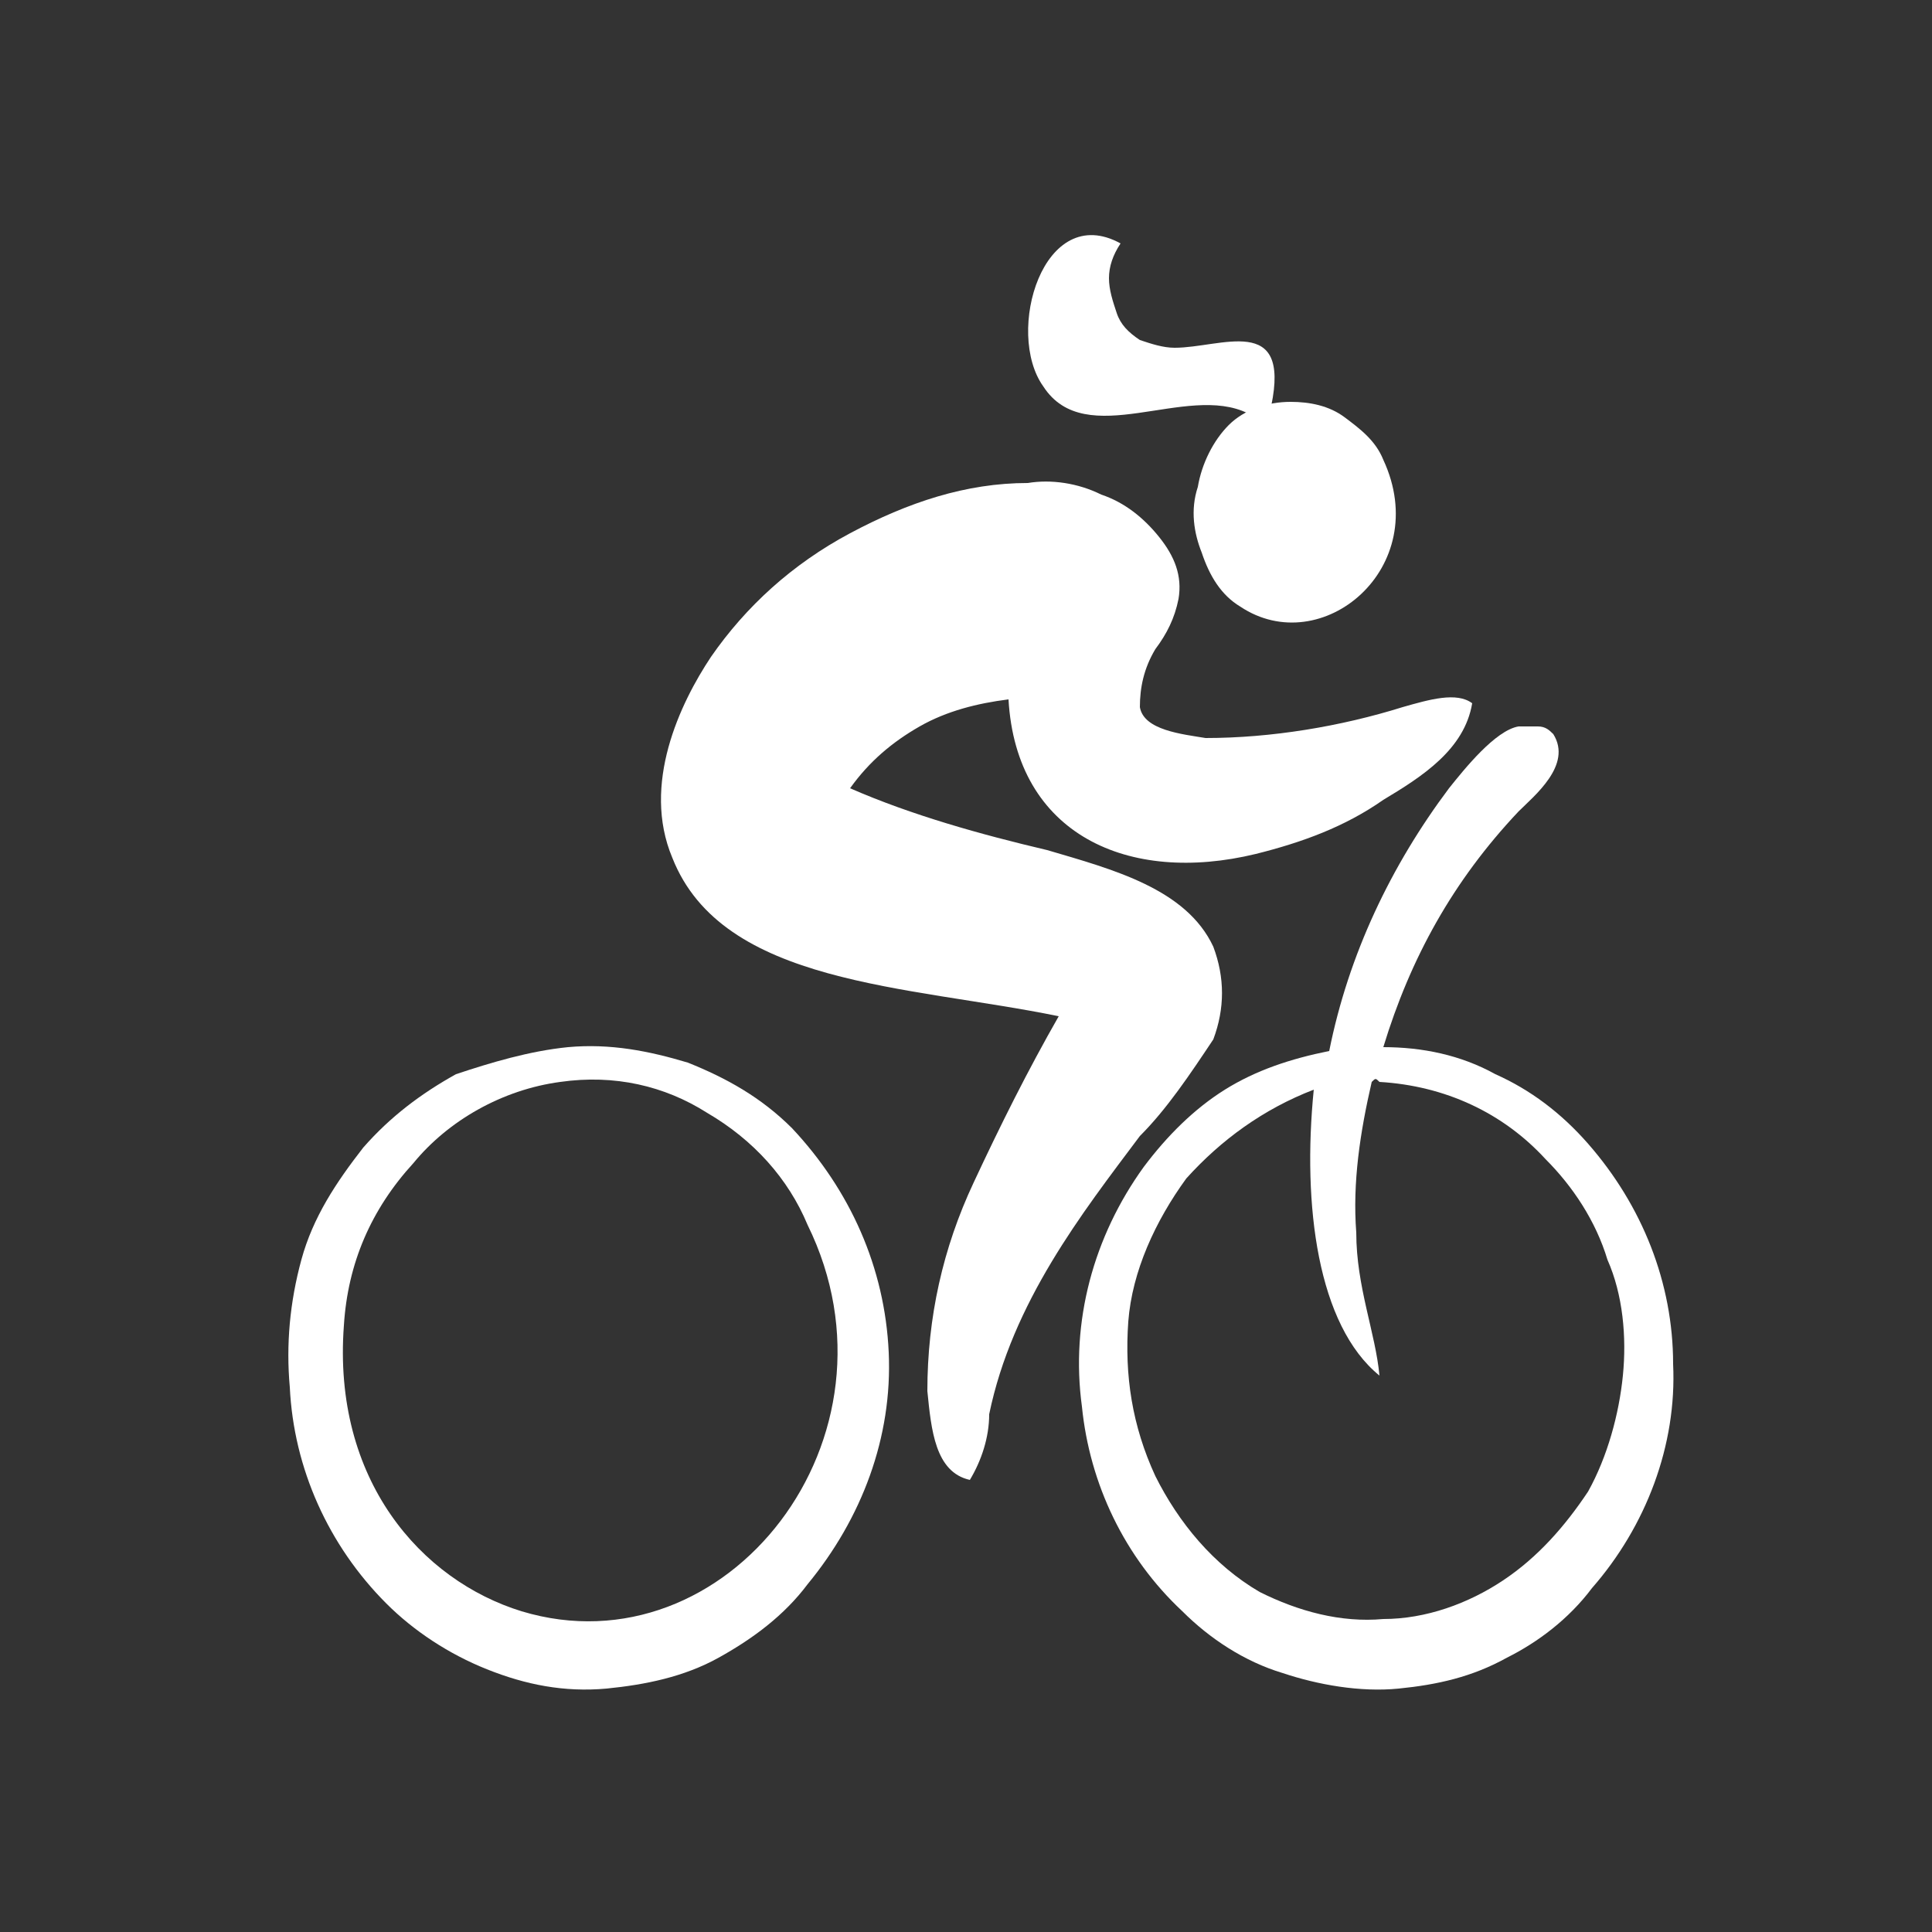 <?xml version="1.0" encoding="utf-8"?><svg version="1.1" id="Calque_1" xmlns="http://www.w3.org/2000/svg" x="0" y="0" width="50" height="50" viewBox="0 0 50 50" xml:space="preserve" enable-background="new 0 0 50 50"><rect x="0" y="0" width="50" height="50" fill="#333333" stroke="none"/><style>.st0{fill:#FFFFFF;}</style><path class="st0" d="M33.4 10.4c.5 0 1 .1 1.4.4s.8.6 1 1.1c1.3 2.8-1.6 5.2-3.7 3.8-.5-.3-.8-.8-1-1.4-.2-.5-.3-1.1-.1-1.7.1-.6.4-1.2.8-1.6.4-.4 1-.6 1.6-.6"/><path class="st0" d="M38.1 18.2c-.2 1.2-1.3 1.9-2.3 2.5-1 .7-2.1 1.1-3.3 1.4-3.3.8-6.2-.5-6.4-4-.8.1-1.6.3-2.3.7-.7.4-1.3.9-1.8 1.6 1.6.7 3.4 1.2 5.1 1.6 1.7.5 3.6 1 4.3 2.5.3.8.3 1.6 0 2.4-.6.9-1.2 1.8-1.9 2.5-1.5 2-3.3 4.3-3.9 7.2 0 .6-.2 1.2-.5 1.7-.9-.2-1-1.3-1.1-2.3 0-1.9.4-3.7 1.2-5.4.7-1.5 1.4-2.9 2.2-4.3-3.9-.8-8.7-.8-10-4.1-.8-1.9.2-4 1-5.2.9-1.3 2.1-2.4 3.6-3.2s3-1.3 4.6-1.3c.6-.1 1.3 0 1.9.3.6.2 1.1.6 1.5 1.1s.6 1 .5 1.6c-.1.5-.3.9-.6 1.3-.3.5-.4 1-.4 1.5.1.6 1.1.7 1.7.8 1.7 0 3.5-.3 5.1-.8.7-.2 1.4-.4 1.8-.1"/><path class="st0" d="M35.5 28c-.3 1.3-.5 2.6-.4 3.9 0 1.4.5 2.6.6 3.7-1.6-1.3-2-4.4-1.7-7.4-1.3.5-2.4 1.3-3.3 2.3-.8 1.1-1.4 2.4-1.5 3.7-.1 1.4.1 2.7.7 4 .6 1.2 1.5 2.3 2.7 3 1 .5 2.1.8 3.2.7 1.1 0 2.2-.4 3.1-1 .9-.6 1.6-1.4 2.2-2.3.5-.9.8-2 .9-3 .1-1 0-2.1-.4-3-.3-1-.9-1.9-1.6-2.6-1.1-1.2-2.6-1.9-4.3-2-.1-.1-.1-.1-.2 0m.3-.9c1 0 2 .2 2.9.7.9.4 1.7 1 2.4 1.8 1.4 1.6 2.2 3.6 2.2 5.7.1 2.1-.7 4.2-2.1 5.8-.6.8-1.4 1.4-2.2 1.8-.9.5-1.8.7-2.8.8s-2.1-.1-3-.4c-1-.3-1.9-.9-2.6-1.6-1.5-1.4-2.4-3.3-2.6-5.3-.3-2.2.3-4.4 1.6-6.2.6-.8 1.3-1.5 2.1-2s1.7-.8 2.7-1c.5-2.5 1.6-4.8 3.1-6.8.4-.5 1.2-1.5 1.8-1.6h.5c.2 0 .3.1.4.2.5.8-.5 1.6-.9 2-1.7 1.8-2.8 3.8-3.5 6.1"/><path class="st0" d="M10.7 30.1c-1.1 1.2-1.7 2.6-1.8 4.2-.3 4 2 6.6 4.6 7.4 5.3 1.6 10.1-4.5 7.4-10-.5-1.2-1.4-2.2-2.6-2.9-1.1-.7-2.4-1-3.8-.8-1.5.2-2.9 1-3.8 2.1m4-3c1.1-.1 2.1.1 3.1.4 1 .4 1.9.9 2.7 1.7 1.5 1.6 2.4 3.6 2.5 5.8.1 2.2-.7 4.3-2.1 6-.6.8-1.4 1.4-2.3 1.9-.9.5-1.9.7-2.9.8-1.1.1-2.1-.1-3.1-.5s-1.9-1-2.6-1.7C8.5 40 7.6 38 7.5 35.9c-.1-1.1 0-2.2.3-3.3s.9-2 1.6-2.9c.7-.8 1.5-1.4 2.4-1.9.9-.3 1.9-.6 2.9-.7"/><path class="st0" d="M32.9 10.5c.5-2.4-1.3-1.5-2.5-1.5-.3 0-.6-.1-.9-.2-.3-.2-.5-.4-.6-.7-.1-.3-.2-.6-.2-.9 0-.3.1-.6.3-.9-2-1.1-3 2.3-2 3.7 1.1 1.7 3.7-.1 5.3.7"/></svg>